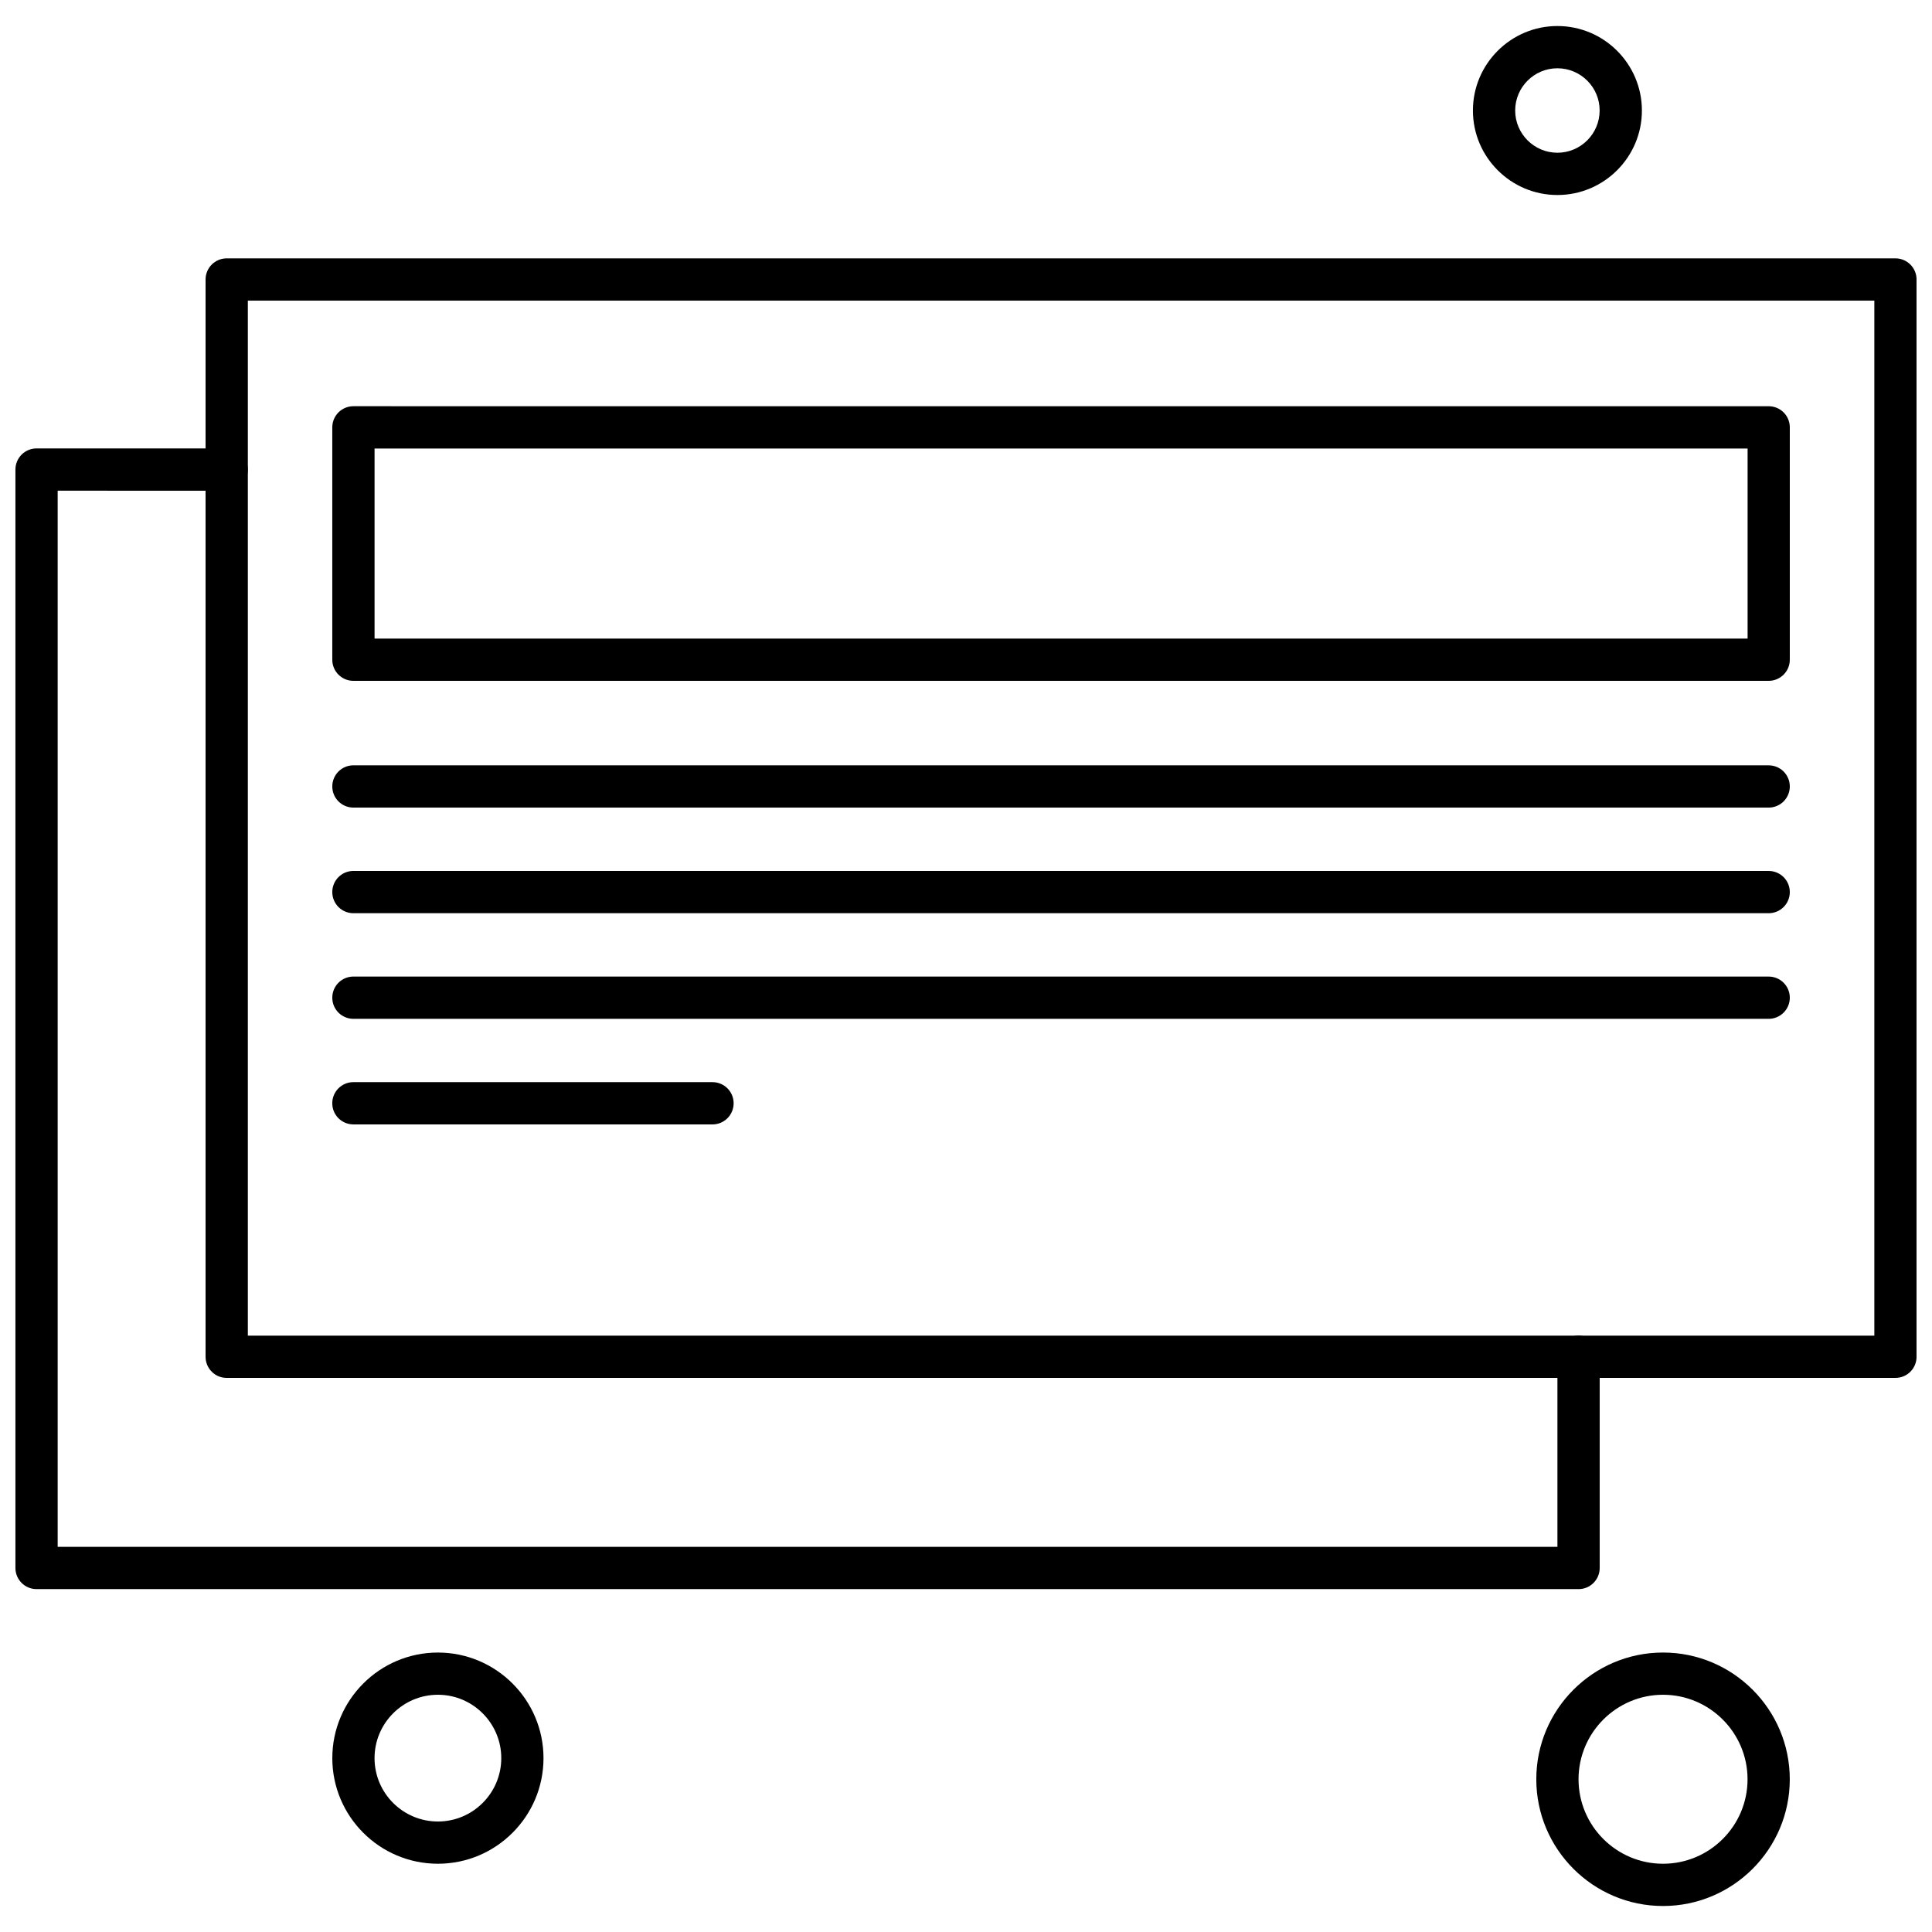<?xml version="1.0" encoding="UTF-8"?>
<!-- Uploaded to: ICON Repo, www.svgrepo.com, Generator: ICON Repo Mixer Tools -->
<svg width="800px" height="800px" version="1.1" viewBox="144 144 512 512" xmlns="http://www.w3.org/2000/svg">
 <defs>
  <clipPath id="b">
   <path d="m198 212h453.9v298h-453.9z"/>
  </clipPath>
  <clipPath id="a">
   <path d="m148.09 262h419.91v304h-419.91z"/>
  </clipPath>
 </defs>
 <g clip-path="url(#b)">
  <path d="m646.3 509.16h-442.22c-3.098 0-5.602-2.504-5.602-5.602v-285.49c0-3.09 2.504-5.602 5.602-5.602h442.22c3.098 0 5.606 2.504 5.606 5.602v285.49c0 3.098-2.504 5.602-5.606 5.602zm-436.62-11.195h431.04v-274.3h-431.04z" fill-rule="evenodd"/>
 </g>
 <g clip-path="url(#a)">
  <path d="m562.33 565.13h-408.64c-3.098 0-5.602-2.504-5.602-5.602v-291.09c0-3.09 2.504-5.602 5.602-5.602l50.379 0.004c3.09 0 5.602 2.504 5.602 5.602 0 3.098-2.504 5.602-5.602 5.602l-44.785-0.004v279.89h397.45v-50.379c0-3.09 2.504-5.602 5.602-5.602 3.098 0 5.602 2.504 5.602 5.602v55.98c-0.004 3.098-2.504 5.602-5.602 5.602z" fill-rule="evenodd"/>
 </g>
 <path d="m612.71 324.43h-375.05c-3.098 0-5.602-2.504-5.602-5.602v-61.578c0-3.09 2.504-5.602 5.602-5.602l375.05 0.004c3.098 0 5.606 2.504 5.606 5.602v61.578c0 3.086-2.512 5.598-5.606 5.598zm-369.45-11.191h363.87v-50.379h-363.87z" fill-rule="evenodd"/>
 <path d="m612.71 358.02h-375.05c-3.098 0-5.602-2.504-5.602-5.602 0-3.098 2.504-5.602 5.602-5.602l375.05 0.004c3.098 0 5.606 2.504 5.606 5.602 0 3.098-2.512 5.598-5.606 5.598z" fill-rule="evenodd"/>
 <path d="m612.71 386.01h-375.05c-3.098 0-5.602-2.504-5.602-5.602s2.504-5.602 5.602-5.602l375.05 0.004c3.098 0 5.606 2.504 5.606 5.602s-2.512 5.598-5.606 5.598z" fill-rule="evenodd"/>
 <path d="m612.71 414h-375.05c-3.098 0-5.602-2.504-5.602-5.602 0-3.098 2.504-5.602 5.602-5.602l375.05 0.004c3.098 0 5.606 2.504 5.606 5.602 0 3.098-2.512 5.598-5.606 5.598z" fill-rule="evenodd"/>
 <path d="m332.82 441.98h-95.164c-3.098 0-5.602-2.504-5.602-5.602s2.504-5.602 5.602-5.602l95.164 0.004c3.09 0 5.602 2.504 5.602 5.602 0 3.098-2.512 5.598-5.602 5.598z" fill-rule="evenodd"/>
 <path d="m584.72 649.11c-18.52 0-33.586-15.066-33.586-33.586s15.074-33.586 33.586-33.586c18.527 0 33.59 15.074 33.59 33.586 0.004 18.52-15.07 33.586-33.59 33.586zm0-55.98c-12.348 0-22.391 10.051-22.391 22.391 0 12.352 10.047 22.391 22.391 22.391 12.348 0 22.398-10.039 22.398-22.391-0.004-12.34-10.051-22.391-22.398-22.391z" fill-rule="evenodd"/>
 <path d="m260.05 637.91c-15.438 0-27.984-12.551-27.984-27.984 0-15.43 12.555-27.984 27.984-27.984 15.43 0 27.984 12.555 27.984 27.984 0 15.434-12.555 27.984-27.984 27.984zm0-44.781c-9.266 0-16.793 7.535-16.793 16.793 0 9.266 7.527 16.793 16.793 16.793 9.258 0 16.793-7.527 16.793-16.793 0-9.258-7.535-16.793-16.793-16.793z" fill-rule="evenodd"/>
 <path d="m556.73 195.68c-12.34 0-22.391-10.047-22.391-22.391 0-12.348 10.051-22.391 22.391-22.391 12.348 0 22.391 10.047 22.391 22.391 0.004 12.348-10.043 22.391-22.391 22.391zm0-33.586c-6.172 0-11.191 5.019-11.191 11.191s5.027 11.191 11.191 11.191c6.172 0 11.191-5.027 11.191-11.191 0.008-6.172-5.012-11.191-11.191-11.191z" fill-rule="evenodd"/>
</svg>